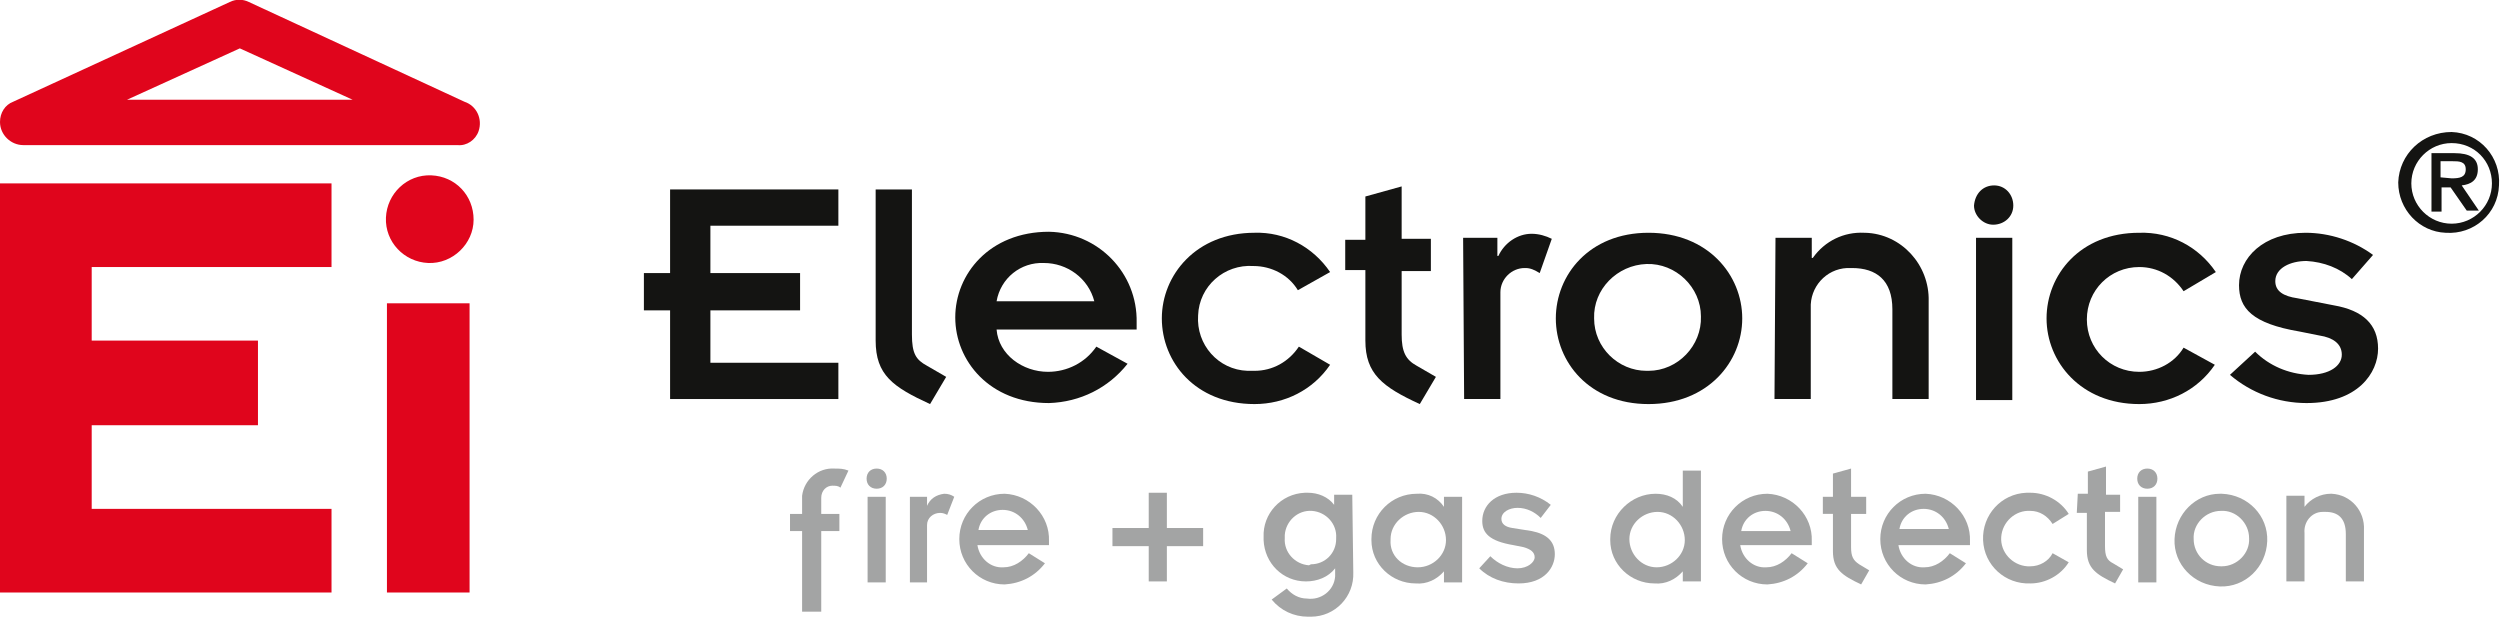 <?xml version="1.0" encoding="utf-8"?>
<!-- Generator: Adobe Illustrator 24.0.0, SVG Export Plug-In . SVG Version: 6.00 Build 0)  -->
<svg version="1.1" id="Ebene_1" xmlns="http://www.w3.org/2000/svg" x="0px" y="0px"
     viewBox="0 0 248.1 61.2" style="enable-background:new 0 0 248.1 61.2;" xml:space="preserve">
<style type="text/css">
	.st0{fill:#e0051c;}
	.st1{fill:#141412;}
	.st2{fill:#A3A4A4;}
</style>
<title>logo-ei</title>
<path class="st0" d="M45.4,14.4H2.3c-1.2,0-2.3-1-2.3-2.3c0-0.9,0.5-1.7,1.3-2l21.5-9.9c0.6-0.3,1.3-0.3,1.9,0l21.4,9.9
	c1.2,0.4,1.8,1.7,1.4,2.9C47.2,13.9,46.3,14.5,45.4,14.4 M12.6,9.9h22.4L23.8,4.8L12.6,9.9z"/>
<path class="st1" d="M243.3,13.1c2.8,0.1,4.9,2.5,4.7,5.3c-0.1,2.8-2.5,4.9-5.3,4.7c-2.6-0.1-4.7-2.3-4.7-5
	C238.1,15.3,240.4,13.1,243.3,13.1C243.2,13.1,243.2,13.1,243.3,13.1L243.3,13.1 M243.3,14.2c-2.2,0-4,1.8-4,4c0,2.2,1.8,4,4,4
	c2.2,0,4-1.8,4-4C247.3,16,245.6,14.2,243.3,14.2L243.3,14.2 M243.2,18.6h-0.9V21h-1v-5.8h2.3c1.5,0,2.3,0.5,2.3,1.6
	s-0.7,1.5-1.6,1.6l1.7,2.5h-1.2L243.2,18.6z M243.3,17.7c0.8,0,1.4-0.1,1.4-0.9s-0.7-0.8-1.3-0.8h-1.2v1.6L243.3,17.7z"/>
<path class="st0" d="M42.5,26.1c-2.4-0.1-4.3-2.1-4.2-4.5c0.1-2.4,2.1-4.3,4.5-4.2c2.4,0.1,4.2,2,4.2,4.4
	C47,24.2,44.9,26.2,42.5,26.1C42.5,26.1,42.5,26.1,42.5,26.1"/>
<rect x="38.4" y="30.1" class="st0" width="8.2" height="28.7"/>
<polygon class="st0" points="32.9,58.8 0,58.8 0,18.2 32.9,18.2 32.9,26.5 9.1,26.5 9.1,33.8 25.6,33.8 25.6,42.2 9.1,42.2 
	9.1,50.5 32.9,50.5 "/>
<polygon class="st1" points="66.5,39.6 83.2,39.6 83.2,36 70.5,36 70.5,30.8 79.4,30.8 79.4,27.1 70.5,27.1 70.5,22.4 83.2,22.4 
	83.2,18.8 66.5,18.8 66.5,27.1 63.9,27.1 63.9,30.8 66.5,30.8 "/>
<path class="st1" d="M90.5,18.8v14.4c0,1.9,0.4,2.5,1.5,3.1l1.9,1.1l-1.6,2.7c-3.7-1.7-5.4-2.9-5.4-6.3v-15L90.5,18.8z"/>
<path class="st1" d="M111.9,36.1c-1.9,2.4-4.7,3.8-7.8,3.9c-5.9,0-9.3-4.2-9.3-8.5s3.4-8.5,9.3-8.5c4.9,0.1,8.8,4.1,8.7,9
	c0,0,0,0,0,0v0.7H98.9c0.2,2.5,2.6,4.2,5.1,4.2c1.9,0,3.7-0.9,4.8-2.5L111.9,36.1z M108.6,29.9c-0.6-2.3-2.7-3.8-5-3.8
	c-2.3-0.1-4.3,1.5-4.7,3.8H108.6z"/>
<path class="st1" d="M128.8,28.8c-0.9-1.5-2.6-2.4-4.4-2.4c-2.9-0.2-5.4,2-5.5,4.9c-0.2,2.9,2,5.4,4.9,5.5l0,0c0.2,0,0.4,0,0.7,0
	c1.8,0,3.4-0.9,4.4-2.4l3.1,1.8c-1.7,2.5-4.5,3.9-7.5,3.9c-5.9,0-9.2-4.2-9.2-8.5s3.4-8.5,9.2-8.5c3-0.1,5.8,1.4,7.5,3.9L128.8,28.8
	z"/>
<path class="st1" d="M133.5,26.8h2v7c0,3.3,1.7,4.6,5.4,6.3l1.6-2.7l-1.9-1.1c-1.1-0.6-1.5-1.4-1.5-3.1v-6.3h2.9v-3.2h-2.9v-5.2
	l-3.6,1v4.3h-2V26.8z"/>
<path class="st1" d="M145.3,39.6h3.6V29c0-1.3,1.1-2.4,2.4-2.4c0,0,0,0,0,0h0.1c0.5,0,0.9,0.2,1.4,0.5l1.2-3.4
	c-0.6-0.3-1.3-0.5-2-0.5c-1.4,0-2.7,0.9-3.3,2.2h-0.1v-1.8h-3.4L145.3,39.6z"/>
<path class="st1" d="M163.6,23.1c5.9,0,9.3,4.2,9.3,8.5s-3.4,8.5-9.3,8.5s-9.2-4.2-9.2-8.5S157.7,23.1,163.6,23.1 M163.6,36.8
	c2.9,0,5.3-2.5,5.2-5.4c0-2.9-2.5-5.3-5.4-5.2s-5.3,2.5-5.2,5.4c0,2.9,2.4,5.2,5.2,5.2H163.6"/>
<path class="st1" d="M176.1,39.6h3.6v-9c-0.1-2.1,1.5-3.9,3.6-4h0.5c2.4,0,4,1.2,4,4.1v8.9h3.6v-9.7c0.1-3.6-2.7-6.7-6.3-6.8H185
	c-2-0.1-3.9,0.8-5.1,2.5h-0.1v-2h-3.6L176.1,39.6z"/>
<path class="st1" d="M197.9,18.4c1.1,0,1.9,0.9,1.9,2c0,1.1-0.9,1.9-2,1.9c-1,0-1.9-0.9-1.9-1.9C196,19.2,196.8,18.4,197.9,18.4
	 M196.1,23.6h3.6v16.1h-3.6V23.6z"/>
<path class="st1" d="M219.9,27c-1.7-2.5-4.5-4-7.6-3.9c-5.9,0-9.2,4.2-9.2,8.5s3.4,8.5,9.2,8.5c3,0,5.8-1.4,7.5-3.9l-3.1-1.7
	c-0.9,1.5-2.6,2.4-4.4,2.4c-2.9,0-5.2-2.3-5.2-5.2s2.3-5.2,5.2-5.2c1.8,0,3.4,0.9,4.4,2.4L219.9,27z"/>
<path class="st1" d="M221.3,37.2c2.1,1.8,4.8,2.8,7.6,2.8c5.1,0,7.1-3,7.1-5.4s-1.5-3.8-4.4-4.3l-3.6-0.7c-1.4-0.2-2.2-0.7-2.2-1.7
	c0-1.3,1.5-2,3.1-2c1.7,0.1,3.3,0.7,4.5,1.8l2.1-2.4c-1.9-1.4-4.3-2.2-6.7-2.2c-4.2,0-6.6,2.5-6.6,5.2c0,2.3,1.3,3.8,6,4.6l2,0.4
	c1.3,0.2,2.2,0.8,2.2,1.9s-1.2,2-3.3,2c-2-0.1-3.9-0.9-5.3-2.3L221.3,37.2z"/>
<path class="st2" d="M79.7,60.7h1.8v-8h1.8V51h-1.8v-1.6c0-0.7,0.5-1.2,1.1-1.2c0,0,0,0,0,0l0,0c0.3,0,0.6,0,0.8,0.2l0.8-1.7
	c-0.5-0.2-0.9-0.2-1.4-0.2c-1.6-0.1-3,1.1-3.2,2.7c0,0.1,0,0.3,0,0.4v1.4h-1.2v1.7h1.2V60.7z"/>
<path class="st2" d="M87,46.5c0.6,0,1,0.4,1,1s-0.4,1-1,1s-1-0.4-1-1S86.4,46.5,87,46.5 M86.1,49.3h1.8v8.5h-1.8L86.1,49.3z"/>
<path class="st2" d="M90.3,49.3H92v0.9l0,0c0.3-0.7,0.9-1.1,1.7-1.2c0.4,0,0.7,0.1,1,0.3L94,51.1c-0.2-0.1-0.4-0.2-0.7-0.2
	c-0.7,0-1.3,0.5-1.3,1.2c0,0,0,0,0,0v5.7h-1.7V49.3z"/>
<path class="st2" d="M103.7,55.9c-1,1.3-2.4,2-4,2.1c-2.5,0-4.5-2-4.5-4.5s2-4.5,4.5-4.5l0,0c2.5,0.1,4.5,2.2,4.4,4.7v0.4h-7.1
	c0.2,1.3,1.3,2.3,2.6,2.2c1,0,1.9-0.6,2.5-1.4L103.7,55.9z M102,52.6c-0.3-1.2-1.3-2-2.5-2c-1.2,0-2.2,0.8-2.4,2H102z"/>
<polygon class="st2" points="114,48.9 115.8,48.9 115.8,52.4 119.4,52.4 119.4,54.2 115.8,54.2 115.8,57.7 114,57.7 114,54.2 
	110.4,54.2 110.4,52.4 114,52.4 "/>
<path class="st2" d="M134.3,56.8c0.1,2.4-1.8,4.4-4.2,4.4c0,0,0,0,0,0h-0.3c-1.4,0-2.7-0.6-3.6-1.7l1.5-1.1c0.5,0.6,1.2,1,2,1
	c1.4,0.2,2.7-0.8,2.8-2.2c0,0,0,0,0,0c0-0.1,0-0.2,0-0.3v-0.5c-0.7,0.9-1.8,1.3-2.9,1.3c-2.3,0-4.1-1.8-4.2-4.1c0,0,0,0,0,0
	c0-0.1,0-0.2,0-0.3c-0.1-2.3,1.7-4.3,4.1-4.4h0.3c1,0,2,0.4,2.6,1.2l0,0v-1h1.8L134.3,56.8z M130.1,56c1.4,0,2.5-1.1,2.5-2.5v-0.1
	c0.1-1.4-1-2.6-2.4-2.7c-1.4-0.1-2.6,1-2.7,2.4c0,0,0,0,0,0c0,0.1,0,0.2,0,0.3c-0.1,1.4,1,2.6,2.4,2.7L130.1,56"/>
<path class="st2" d="M143.3,56.7L143.3,56.7c-0.7,0.8-1.7,1.3-2.8,1.2c-2.4,0-4.4-1.9-4.4-4.3v-0.1c0-2.5,2-4.5,4.5-4.5
	c1.1-0.1,2.1,0.4,2.7,1.3l0,0v-1h1.8v8.5h-1.8L143.3,56.7 M140.7,56.3c1.5,0,2.8-1.2,2.8-2.7c0-1.5-1.2-2.8-2.7-2.8
	c-1.5,0-2.8,1.2-2.8,2.7v0.1C137.9,55.1,139.1,56.3,140.7,56.3C140.6,56.3,140.6,56.3,140.7,56.3"/>
<path class="st2" d="M147.9,55.2c0.7,0.7,1.7,1.2,2.7,1.2c1,0,1.7-0.6,1.7-1.1s-0.4-0.8-1.1-1l-1-0.2c-2.4-0.4-3.1-1.2-3.1-2.4
	c0-1.5,1.2-2.8,3.4-2.8c1.2,0,2.4,0.4,3.4,1.2l-1,1.3c-0.6-0.6-1.4-1-2.3-1c-0.8,0-1.6,0.4-1.6,1.1c0,0.5,0.4,0.8,1.1,0.9l1.9,0.3
	c1.5,0.3,2.3,1,2.3,2.3s-1,2.9-3.6,2.9c-1.5,0-2.9-0.5-3.9-1.5"/>
<path class="st2" d="M167,56.7L167,56.7c-0.7,0.8-1.7,1.3-2.8,1.2c-2.4,0-4.4-1.9-4.4-4.3c0,0,0,0,0,0v-0.1c0-2.5,2.1-4.5,4.5-4.5
	c1.1,0,2.1,0.4,2.7,1.3l0,0v-3.6h1.8v11H167V56.7 M164.4,56.3c1.5,0,2.8-1.2,2.8-2.7s-1.2-2.8-2.7-2.8c-1.5,0-2.8,1.2-2.8,2.7v0
	C161.7,55,162.9,56.3,164.4,56.3"/>
<path class="st2" d="M179.4,55.9c-1,1.3-2.4,2-4,2.1c-2.5,0-4.5-2-4.5-4.5s2-4.5,4.5-4.5c2.5,0.1,4.5,2.2,4.4,4.7v0.4h-7.1
	c0.2,1.3,1.3,2.3,2.6,2.2c1,0,1.9-0.6,2.5-1.4L179.4,55.9z M177.7,52.7c-0.3-1.2-1.3-2-2.5-2c-1.2,0-2.2,0.8-2.4,2H177.7z"/>
<path class="st2" d="M180.9,49.3h1V47l1.8-0.5v2.8h1.5v1.7h-1.5v3.3c0,0.9,0.2,1.3,0.8,1.7l1,0.6l-0.8,1.4c-1.9-0.9-2.8-1.5-2.8-3.3
	v-3.7h-1L180.9,49.3z"/>
<path class="st2" d="M195.1,55.9c-1,1.3-2.4,2-4,2.1c-2.5,0-4.5-2-4.5-4.5s2-4.5,4.5-4.5c2.5,0.1,4.5,2.2,4.4,4.7v0.4h-7.1
	c0.2,1.3,1.3,2.3,2.6,2.2c1,0,1.9-0.6,2.5-1.4 M193.4,52.5c-0.3-1.2-1.3-2-2.5-2c-1.2,0-2.2,0.8-2.4,2H193.4z"/>
<path class="st2" d="M203.7,52c-0.5-0.8-1.3-1.3-2.2-1.3c-1.5-0.1-2.8,1.1-2.9,2.6c-0.1,1.5,1.1,2.8,2.6,2.9h0.3
	c0.9,0,1.8-0.5,2.2-1.3l1.6,0.9c-0.8,1.3-2.3,2.1-3.8,2.1c-2.5,0.1-4.6-1.8-4.7-4.3c-0.1-2.5,1.8-4.6,4.3-4.7h0.4
	c1.5,0,3,0.8,3.8,2.1L203.7,52z"/>
<path class="st2" d="M206.1,50.9h1v3.7c0,1.8,0.9,2.4,2.8,3.3l0.8-1.4l-1-0.6c-0.6-0.3-0.8-0.7-0.8-1.7v-3.4h1.5v-1.7H209v-2.8
	l-1.8,0.5v2.2h-1L206.1,50.9z"/>
<path class="st2" d="M213.1,46.5c0.6,0,1,0.4,1,1s-0.4,1-1,1s-1-0.4-1-1S212.5,46.5,213.1,46.5 M212.2,49.3h1.8v8.5h-1.8V49.3z"/>
<path class="st2" d="M220.5,49c2.6,0.1,4.6,2.2,4.5,4.7c-0.1,2.6-2.2,4.6-4.7,4.5c-2.6-0.1-4.6-2.2-4.5-4.7c0.1-2.5,2.1-4.5,4.5-4.5
	H220.5 M220.5,56.2c1.5,0,2.8-1.3,2.7-2.8c0-1.5-1.3-2.8-2.8-2.7c-1.5,0-2.8,1.3-2.7,2.8c0,1.5,1.2,2.7,2.7,2.7c0,0,0,0,0,0H220.5"
	/>
<path class="st2" d="M226.9,57.7h1.8v-4.8c-0.1-1.1,0.7-2.1,1.8-2.1c0,0,0,0,0,0h0.3c1.2,0,2,0.6,2,2.2v4.7h1.8v-5.1
	c0.1-1.9-1.3-3.5-3.2-3.6c0,0,0,0,0,0h-0.1c-1,0-2,0.5-2.6,1.3l0,0v-1.1h-1.8L226.9,57.7z"/>
</svg>
